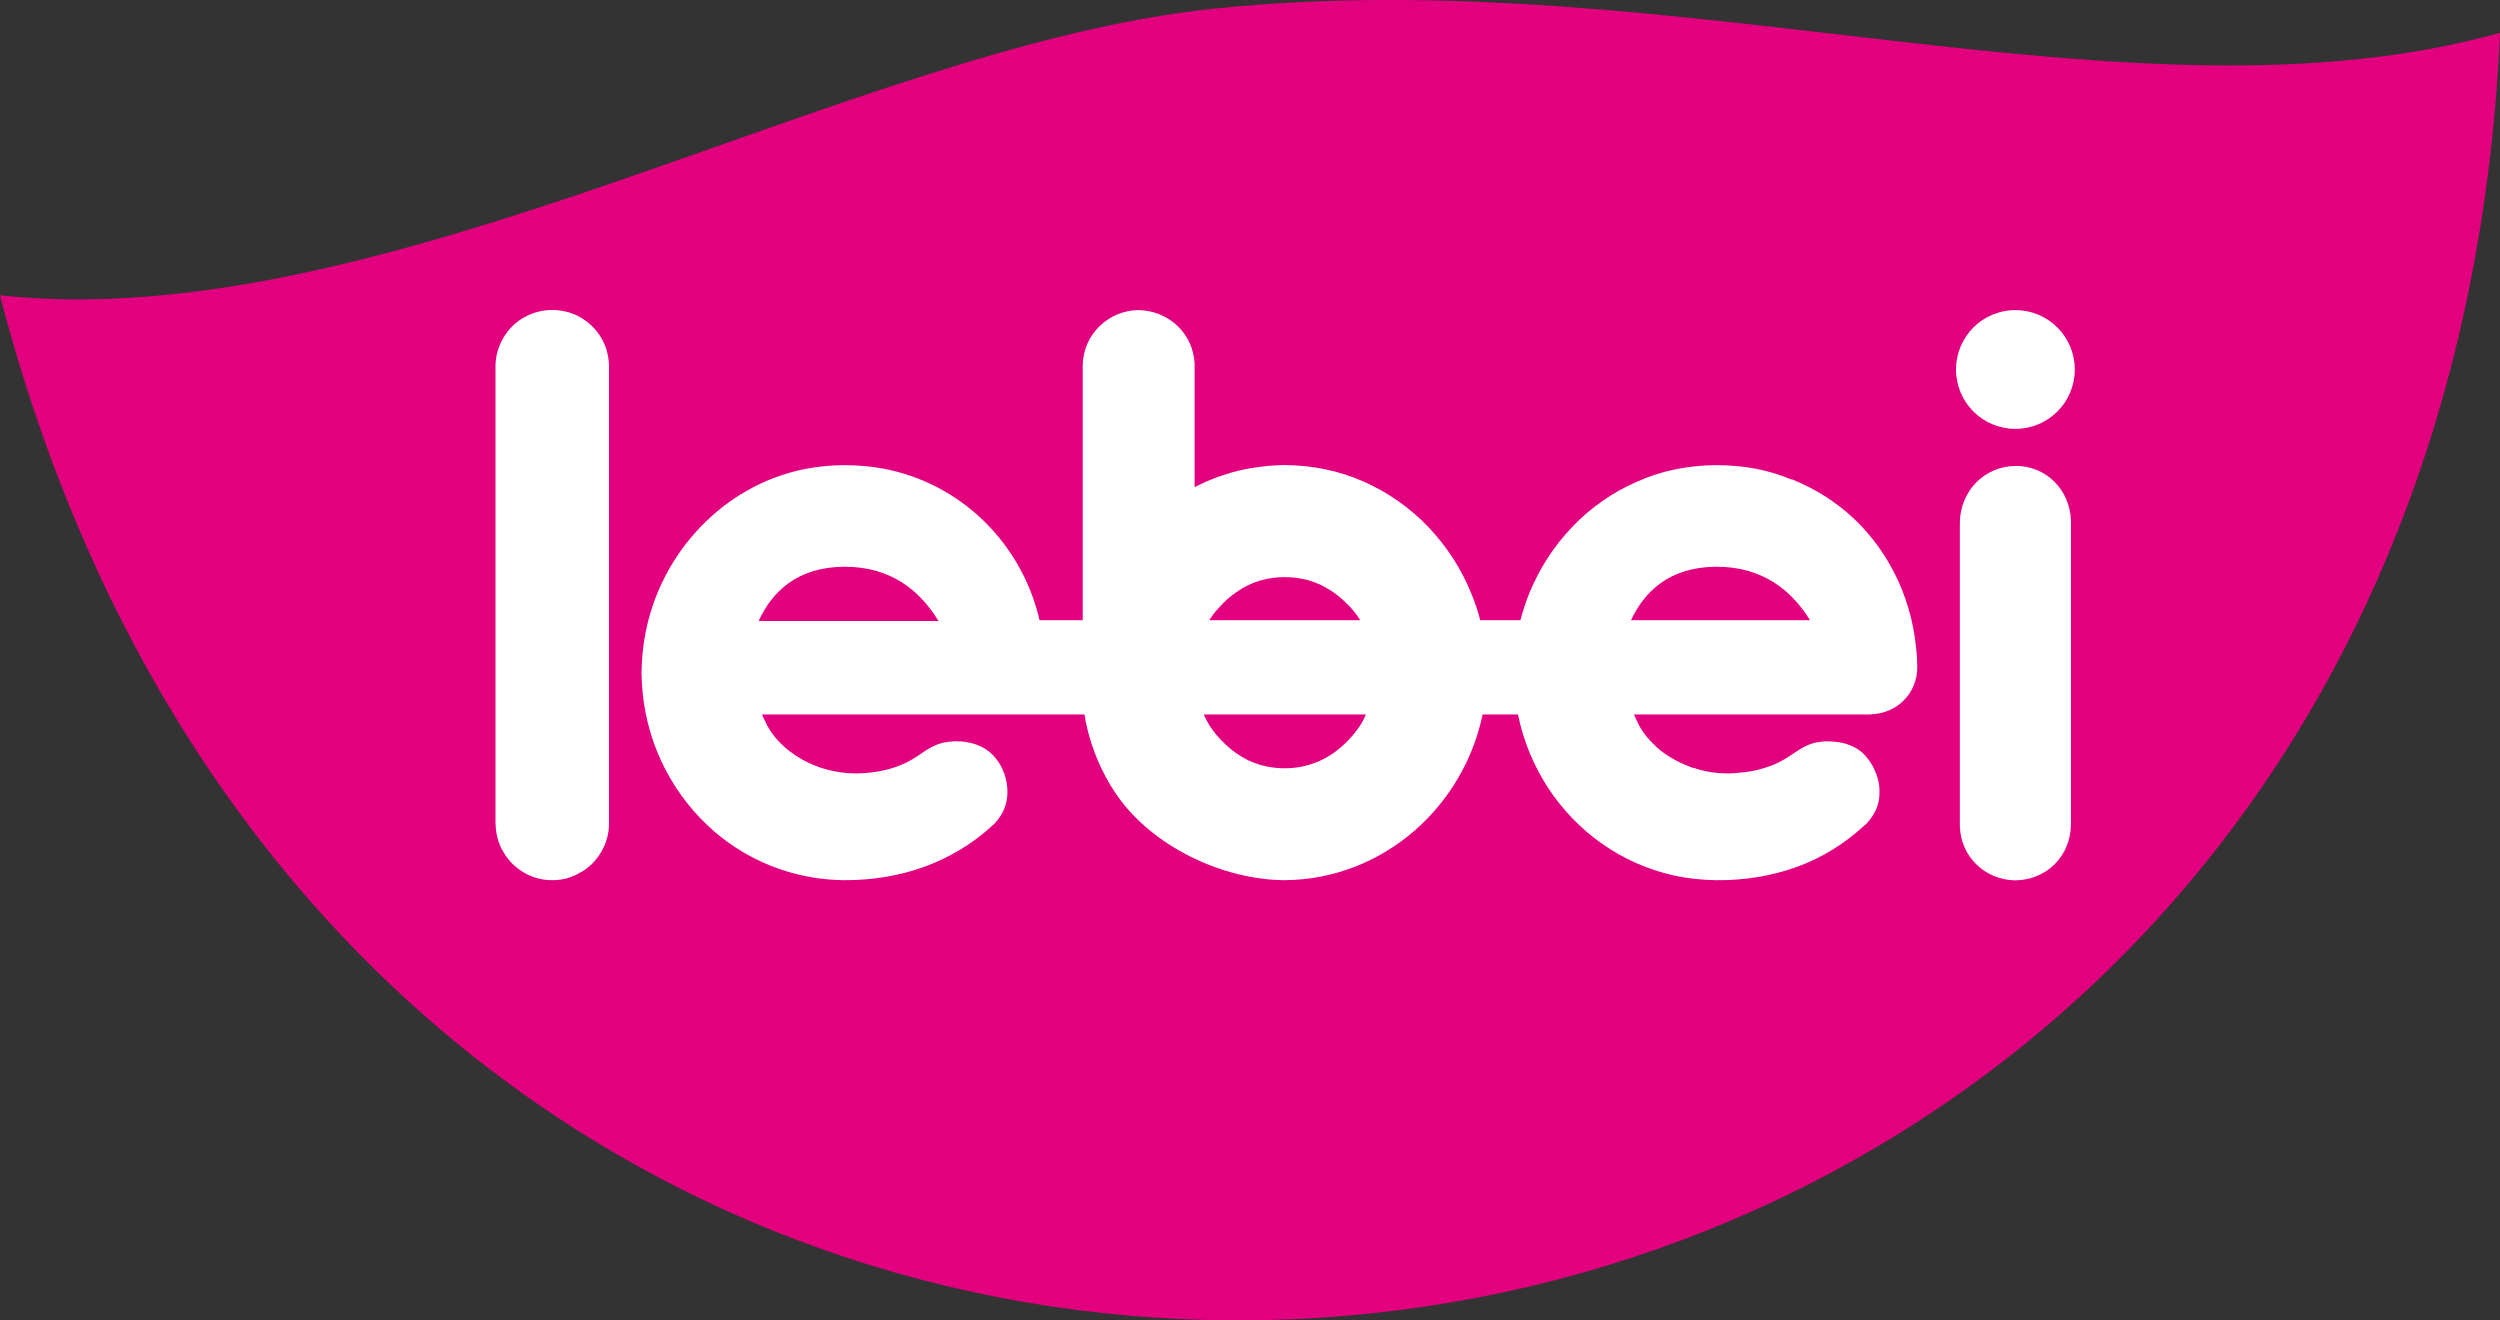 <?xml version="1.0" encoding="UTF-8"?>
<svg id="_Слой_2" data-name="Слой 2" xmlns="http://www.w3.org/2000/svg" viewBox="0 0 156.16 82.48">
  <rect x="0" y="0" width="156.16" height="82.48" fill="#333333" stroke="none"/>
  <defs>
    <style>
      .cls-1, .cls-2 {
        fill: #fff;
      }

      .cls-2, .cls-3 {
        fill-rule: evenodd;
      }

      .cls-3 {
        fill: #e3007f;
      }
    </style>
  </defs>
  <g id="_图层_1" data-name="图层 1">
    <g>
      <path class="cls-3" d="m156.16,2.05C151.85,99.28,24.41,112.67,0,18.45,24.14,21.03,53.12,2.93,75.73.55c29.1-3.06,57.49,7.89,80.43,1.5"/>
      <path class="cls-1" d="m125.89,29.1c1.94,0,3.41,1.5,3.47,3.43,0,.03,0,.06,0,.1v18.89h0c-.03,1.98-1.54,3.44-3.46,3.47h-.03c-1.88-.03-3.39-1.47-3.45-3.37,0-.03,0-.06,0-.1v-18.89h0c.03-1.99,1.58-3.52,3.47-3.52"/>
      <path class="cls-1" d="m30.95,51.46v-28.58h0c0-.33.05-.64.13-.93h0c.08-.28.19-.55.34-.81l.02-.04c.16-.26.34-.5.55-.71.19-.19.42-.37.67-.52l.05-.03c.26-.15.54-.27.84-.35.29-.08.6-.12.91-.13h.03c.33,0,.64.05.93.12.3.08.59.2.85.35h0s.02.01.02.01c.26.16.5.34.71.55.21.21.4.45.55.7h0c.16.27.28.56.36.85h0,0c.07.27.12.55.13.84,0,.03,0,.06,0,.1v28.58h0c0,.33-.05.64-.13.93-.08.3-.21.58-.37.85-.16.26-.34.5-.55.71-.21.2-.44.38-.69.53h-.02c-.27.17-.56.29-.86.38-.29.08-.6.12-.93.12h-.03c-.32,0-.63-.05-.92-.13-.29-.08-.57-.2-.82-.35h0c-.27-.16-.51-.35-.72-.55h0c-.21-.22-.4-.46-.55-.72-.16-.26-.28-.54-.36-.83-.07-.26-.12-.54-.13-.83,0-.03,0-.06,0-.1"/>
      <path class="cls-2" d="m125.89,19.37c2.05,0,3.71,1.66,3.71,3.71s-1.66,3.71-3.71,3.71-3.71-1.66-3.71-3.71,1.66-3.71,3.71-3.71"/>
      <path class="cls-1" d="m116.86,44.62c1.63-.05,2.9-1.3,2.9-2.94,0-.1,0-.19-.01-.29h0v-.24s-.01-.08-.01-.12c-.06-.84-.18-1.65-.37-2.44-.2-.8-.47-1.58-.8-2.31-.34-.73-.73-1.42-1.19-2.06-.45-.64-.96-1.23-1.52-1.77-.57-.54-1.18-1.01-1.82-1.43-.65-.41-1.35-.77-2.08-1.07h-.06c-.72-.3-1.46-.52-2.22-.67-1.66-.31-3.4-.3-5.05.04-.83.17-1.63.43-2.4.78h0c-.76.33-1.48.73-2.15,1.21-.67.46-1.29.99-1.86,1.59-.57.6-1.08,1.24-1.53,1.93s-.83,1.42-1.15,2.19c-.23.57-.42,1.14-.57,1.72h-2.51c-.14-.58-.34-1.14-.57-1.7-.32-.78-.7-1.51-1.15-2.2-.45-.69-.96-1.33-1.53-1.93-.57-.6-1.19-1.13-1.86-1.6-.67-.47-1.39-.88-2.15-1.22l-.05-.02c-.75-.33-1.53-.58-2.34-.75s-1.67-.26-2.55-.27h-.03c-.63.01-1.26.06-1.87.16-.62.09-1.23.23-1.83.43-.6.19-1.17.42-1.71.69l-.2.1v-7.69c-.07-1.9-1.62-3.34-3.51-3.37h-.02c-1.85.03-3.43,1.51-3.46,3.45v15.92h-2.7s-.02-.1-.03-.15c-1.15-4.72-4.91-8.4-9.69-9.31-1.66-.31-3.4-.3-5.05.04-4.97,1.04-8.83,5.17-9.82,10.12-.17.81-.25,1.67-.27,2.57v.02c.02.89.1,1.75.27,2.56.64,3.25,2.56,6.22,5.27,8.12,2.11,1.47,4.54,2.24,7.12,2.27h.02c3.44.01,6.69-1.07,9.25-3.42l.03-.03h.01c.23-.23.41-.47.55-.72.73-1.29.23-3.19-1-4l-.06-.04c-.71-.44-1.65-.55-2.46-.41-1,.18-1.5.78-2.35,1.22-.94.49-2.05.7-3.1.73-1.07.02-2.12-.2-3.09-.65-1.12-.53-2.18-1.41-2.71-2.55v-.02c-.09-.16-.16-.31-.22-.46h20.14c.23,1.49.86,3.34,2,5,2.2,3.22,6.61,5.33,10.51,5.35h.03c6.19-.07,11.15-4.65,12.33-10.35h2.21c.16.82.41,1.61.72,2.38l.02.05c.32.75.69,1.47,1.13,2.14.44.68.96,1.32,1.53,1.92.57.59,1.19,1.12,1.86,1.59.67.47,1.38.87,2.14,1.21h.01c.76.34,1.56.6,2.39.78.82.17,1.69.27,2.58.28h.01c.9.01,1.77-.06,2.61-.2.84-.14,1.65-.35,2.42-.63.78-.28,1.52-.64,2.22-1.07s1.37-.94,2-1.52l.04-.03h.01c.23-.23.41-.47.55-.72.16-.27.26-.56.31-.87h0c.02-.16.03-.31.03-.47,0-.1,0-.21-.01-.32-.03-.27-.09-.53-.18-.78h0c-.09-.23-.18-.44-.29-.62-.12-.2-.25-.37-.39-.53-.13-.15-.29-.29-.47-.41l-.06-.04c-.15-.09-.32-.17-.5-.24-.21-.08-.42-.13-.63-.17h-.05c-.18-.03-.38-.05-.59-.05h-.02c-.22-.01-.45.01-.67.05-.97.17-1.49.78-2.35,1.22-.21.11-.44.21-.67.29h-.01c-.25.09-.51.17-.77.23-.26.06-.53.11-.81.14h-.07c-.26.04-.52.06-.77.07-.26,0-.53,0-.81-.03-.24-.02-.49-.06-.75-.11-.26-.06-.52-.13-.79-.22h-.04c-.24-.09-.47-.19-.7-.29-.23-.11-.47-.24-.71-.39-.22-.13-.42-.27-.59-.41-.2-.16-.36-.32-.5-.47l-.04-.04c-.18-.18-.34-.37-.49-.58-.15-.2-.27-.42-.39-.66v-.02c-.08-.16-.15-.31-.21-.46h14.71s.05-.01.08-.01Zm-69.47-5.83s.02-.03.02-.05c.83-1.77,2.38-3.33,5.36-3.34,2.81,0,4.64,1.42,5.82,3.34.01.02.02.03.03.05h-11.23Zm28.21-.15c.2-.3.44-.59.71-.86.02-.02.04-.04.05-.06.26-.26.52-.49.81-.69.29-.21.6-.39.93-.54.34-.15.69-.26,1.04-.33.35-.07.72-.11,1.11-.11s.76.04,1.11.11c.35.07.7.18,1.03.33h.02c.33.16.64.34.93.54.3.22.58.46.85.74h.01c.27.28.51.57.71.88.02.03.04.06.05.09h-9.42s.04-.07.06-.1Zm9.31,6.75c-.2.3-.44.59-.71.87l-.05.05c-.26.26-.53.49-.81.7-.31.21-.62.39-.95.54-.33.14-.68.25-1.03.33-.35.07-.72.11-1.11.11s-.76-.04-1.11-.11c-.36-.07-.7-.19-1.04-.33h-.01c-.33-.16-.64-.34-.92-.54-.3-.21-.58-.46-.85-.74h-.01c-.27-.28-.5-.57-.71-.88l-.03-.05c-.14-.22-.27-.46-.38-.71h10.13c-.12.27-.25.53-.41.76Zm22.32-9.99c2.81,0,4.65,1.42,5.83,3.34h-11.18c.83-1.77,2.38-3.33,5.35-3.34Z"/>
    </g>
  </g>
</svg>